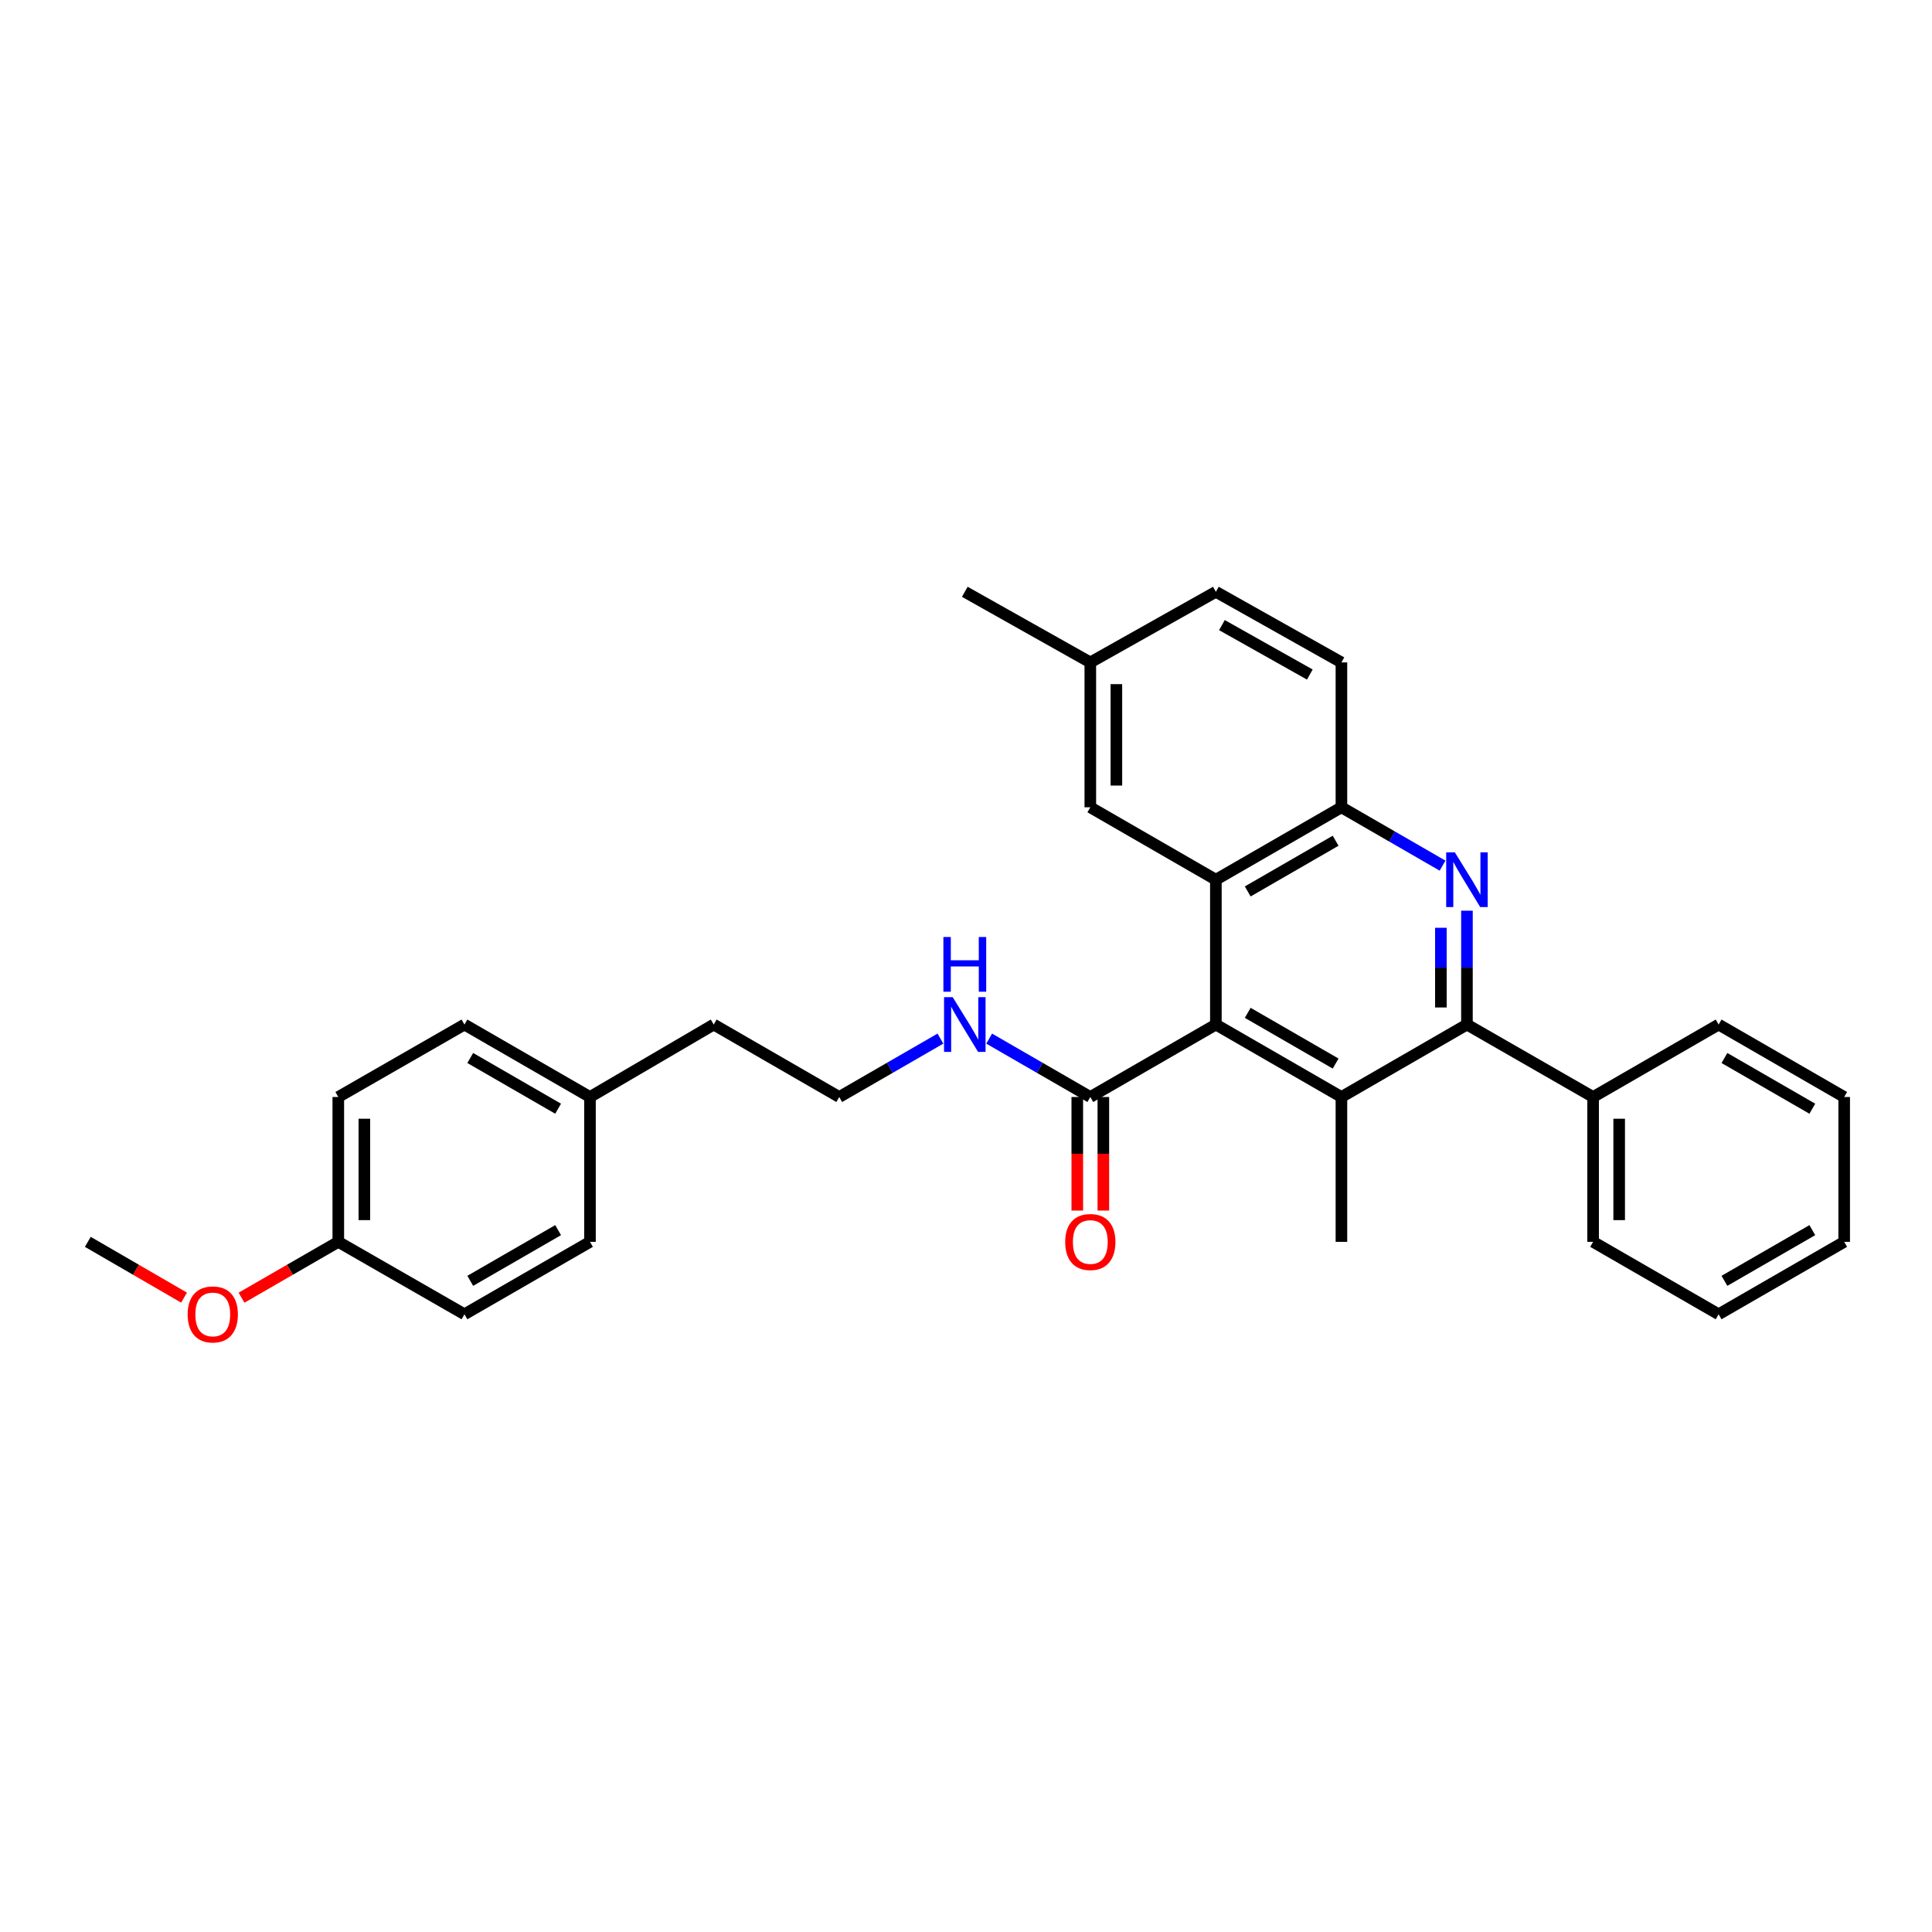 <?xml version='1.0' encoding='iso-8859-1'?>
<svg version='1.1' baseProfile='full'
              xmlns='http://www.w3.org/2000/svg'
                      xmlns:rdkit='http://www.rdkit.org/xml'
                      xmlns:xlink='http://www.w3.org/1999/xlink'
                  xml:space='preserve'
width='1000px' height='1000px' viewBox='0 0 1000 1000'>
<!-- END OF HEADER -->
<rect style='opacity:1.0;fill:#FFFFFF;stroke:none' width='1000' height='1000' x='0' y='0'> </rect>
<path class='bond-2' d='M 759.287,471.374 L 759.287,500.839' style='fill:none;fill-rule:evenodd;stroke:#0000FF;stroke-width:6px;stroke-linecap:butt;stroke-linejoin:miter;stroke-opacity:1' />
<path class='bond-2' d='M 759.287,500.839 L 759.287,530.305' style='fill:none;fill-rule:evenodd;stroke:#000000;stroke-width:6px;stroke-linecap:butt;stroke-linejoin:miter;stroke-opacity:1' />
<path class='bond-2' d='M 745.795,480.214 L 745.795,500.839' style='fill:none;fill-rule:evenodd;stroke:#0000FF;stroke-width:6px;stroke-linecap:butt;stroke-linejoin:miter;stroke-opacity:1' />
<path class='bond-2' d='M 745.795,500.839 L 745.795,521.465' style='fill:none;fill-rule:evenodd;stroke:#000000;stroke-width:6px;stroke-linecap:butt;stroke-linejoin:miter;stroke-opacity:1' />
<path class='bond-4' d='M 746.672,448.061 L 720.497,432.957' style='fill:none;fill-rule:evenodd;stroke:#0000FF;stroke-width:6px;stroke-linecap:butt;stroke-linejoin:miter;stroke-opacity:1' />
<path class='bond-4' d='M 720.497,432.957 L 694.321,417.853' style='fill:none;fill-rule:evenodd;stroke:#000000;stroke-width:6px;stroke-linecap:butt;stroke-linejoin:miter;stroke-opacity:1' />
<path class='bond-0' d='M 629.333,530.305 L 629.333,455.34' style='fill:none;fill-rule:evenodd;stroke:#000000;stroke-width:6px;stroke-linecap:butt;stroke-linejoin:miter;stroke-opacity:1' />
<path class='bond-5' d='M 629.333,530.305 L 564.344,567.807' style='fill:none;fill-rule:evenodd;stroke:#000000;stroke-width:6px;stroke-linecap:butt;stroke-linejoin:miter;stroke-opacity:1' />
<path class='bond-30' d='M 629.333,530.305 L 694.321,567.807' style='fill:none;fill-rule:evenodd;stroke:#000000;stroke-width:6px;stroke-linecap:butt;stroke-linejoin:miter;stroke-opacity:1' />
<path class='bond-30' d='M 645.824,524.244 L 691.316,550.495' style='fill:none;fill-rule:evenodd;stroke:#000000;stroke-width:6px;stroke-linecap:butt;stroke-linejoin:miter;stroke-opacity:1' />
<path class='bond-1' d='M 694.321,567.807 L 759.287,530.305' style='fill:none;fill-rule:evenodd;stroke:#000000;stroke-width:6px;stroke-linecap:butt;stroke-linejoin:miter;stroke-opacity:1' />
<path class='bond-13' d='M 694.321,567.807 L 694.321,642.78' style='fill:none;fill-rule:evenodd;stroke:#000000;stroke-width:6px;stroke-linecap:butt;stroke-linejoin:miter;stroke-opacity:1' />
<path class='bond-7' d='M 759.287,530.305 L 824.591,567.807' style='fill:none;fill-rule:evenodd;stroke:#000000;stroke-width:6px;stroke-linecap:butt;stroke-linejoin:miter;stroke-opacity:1' />
<path class='bond-3' d='M 629.333,455.34 L 694.321,417.853' style='fill:none;fill-rule:evenodd;stroke:#000000;stroke-width:6px;stroke-linecap:butt;stroke-linejoin:miter;stroke-opacity:1' />
<path class='bond-3' d='M 645.822,461.404 L 691.314,435.164' style='fill:none;fill-rule:evenodd;stroke:#000000;stroke-width:6px;stroke-linecap:butt;stroke-linejoin:miter;stroke-opacity:1' />
<path class='bond-6' d='M 629.333,455.34 L 564.344,417.853' style='fill:none;fill-rule:evenodd;stroke:#000000;stroke-width:6px;stroke-linecap:butt;stroke-linejoin:miter;stroke-opacity:1' />
<path class='bond-9' d='M 694.321,417.853 L 694.321,342.865' style='fill:none;fill-rule:evenodd;stroke:#000000;stroke-width:6px;stroke-linecap:butt;stroke-linejoin:miter;stroke-opacity:1' />
<path class='bond-8' d='M 557.598,567.807 L 557.598,597.196' style='fill:none;fill-rule:evenodd;stroke:#000000;stroke-width:6px;stroke-linecap:butt;stroke-linejoin:miter;stroke-opacity:1' />
<path class='bond-8' d='M 557.598,597.196 L 557.598,626.585' style='fill:none;fill-rule:evenodd;stroke:#FF0000;stroke-width:6px;stroke-linecap:butt;stroke-linejoin:miter;stroke-opacity:1' />
<path class='bond-8' d='M 571.09,567.807 L 571.09,597.196' style='fill:none;fill-rule:evenodd;stroke:#000000;stroke-width:6px;stroke-linecap:butt;stroke-linejoin:miter;stroke-opacity:1' />
<path class='bond-8' d='M 571.09,597.196 L 571.09,626.585' style='fill:none;fill-rule:evenodd;stroke:#FF0000;stroke-width:6px;stroke-linecap:butt;stroke-linejoin:miter;stroke-opacity:1' />
<path class='bond-10' d='M 564.344,567.807 L 538.169,552.697' style='fill:none;fill-rule:evenodd;stroke:#000000;stroke-width:6px;stroke-linecap:butt;stroke-linejoin:miter;stroke-opacity:1' />
<path class='bond-10' d='M 538.169,552.697 L 511.993,537.587' style='fill:none;fill-rule:evenodd;stroke:#0000FF;stroke-width:6px;stroke-linecap:butt;stroke-linejoin:miter;stroke-opacity:1' />
<path class='bond-31' d='M 564.344,417.853 L 564.344,342.865' style='fill:none;fill-rule:evenodd;stroke:#000000;stroke-width:6px;stroke-linecap:butt;stroke-linejoin:miter;stroke-opacity:1' />
<path class='bond-31' d='M 577.836,406.605 L 577.836,354.113' style='fill:none;fill-rule:evenodd;stroke:#000000;stroke-width:6px;stroke-linecap:butt;stroke-linejoin:miter;stroke-opacity:1' />
<path class='bond-23' d='M 824.591,567.807 L 824.591,642.78' style='fill:none;fill-rule:evenodd;stroke:#000000;stroke-width:6px;stroke-linecap:butt;stroke-linejoin:miter;stroke-opacity:1' />
<path class='bond-23' d='M 838.083,579.053 L 838.083,631.534' style='fill:none;fill-rule:evenodd;stroke:#000000;stroke-width:6px;stroke-linecap:butt;stroke-linejoin:miter;stroke-opacity:1' />
<path class='bond-24' d='M 824.591,567.807 L 889.557,530.305' style='fill:none;fill-rule:evenodd;stroke:#000000;stroke-width:6px;stroke-linecap:butt;stroke-linejoin:miter;stroke-opacity:1' />
<path class='bond-14' d='M 694.321,342.865 L 629.333,306.316' style='fill:none;fill-rule:evenodd;stroke:#000000;stroke-width:6px;stroke-linecap:butt;stroke-linejoin:miter;stroke-opacity:1' />
<path class='bond-14' d='M 677.959,349.143 L 632.467,323.558' style='fill:none;fill-rule:evenodd;stroke:#000000;stroke-width:6px;stroke-linecap:butt;stroke-linejoin:miter;stroke-opacity:1' />
<path class='bond-20' d='M 486.762,537.585 L 460.576,552.696' style='fill:none;fill-rule:evenodd;stroke:#0000FF;stroke-width:6px;stroke-linecap:butt;stroke-linejoin:miter;stroke-opacity:1' />
<path class='bond-20' d='M 460.576,552.696 L 434.389,567.807' style='fill:none;fill-rule:evenodd;stroke:#000000;stroke-width:6px;stroke-linecap:butt;stroke-linejoin:miter;stroke-opacity:1' />
<path class='bond-11' d='M 564.344,342.865 L 629.333,306.316' style='fill:none;fill-rule:evenodd;stroke:#000000;stroke-width:6px;stroke-linecap:butt;stroke-linejoin:miter;stroke-opacity:1' />
<path class='bond-25' d='M 564.344,342.865 L 499.378,306.316' style='fill:none;fill-rule:evenodd;stroke:#000000;stroke-width:6px;stroke-linecap:butt;stroke-linejoin:miter;stroke-opacity:1' />
<path class='bond-12' d='M 175.102,642.78 L 175.102,567.807' style='fill:none;fill-rule:evenodd;stroke:#000000;stroke-width:6px;stroke-linecap:butt;stroke-linejoin:miter;stroke-opacity:1' />
<path class='bond-12' d='M 188.594,631.534 L 188.594,579.053' style='fill:none;fill-rule:evenodd;stroke:#000000;stroke-width:6px;stroke-linecap:butt;stroke-linejoin:miter;stroke-opacity:1' />
<path class='bond-21' d='M 175.102,642.78 L 150.053,657.232' style='fill:none;fill-rule:evenodd;stroke:#000000;stroke-width:6px;stroke-linecap:butt;stroke-linejoin:miter;stroke-opacity:1' />
<path class='bond-21' d='M 150.053,657.232 L 125.004,671.684' style='fill:none;fill-rule:evenodd;stroke:#FF0000;stroke-width:6px;stroke-linecap:butt;stroke-linejoin:miter;stroke-opacity:1' />
<path class='bond-33' d='M 175.102,642.78 L 240.398,680.266' style='fill:none;fill-rule:evenodd;stroke:#000000;stroke-width:6px;stroke-linecap:butt;stroke-linejoin:miter;stroke-opacity:1' />
<path class='bond-15' d='M 305.371,567.807 L 369.416,530.305' style='fill:none;fill-rule:evenodd;stroke:#000000;stroke-width:6px;stroke-linecap:butt;stroke-linejoin:miter;stroke-opacity:1' />
<path class='bond-18' d='M 305.371,567.807 L 305.371,642.78' style='fill:none;fill-rule:evenodd;stroke:#000000;stroke-width:6px;stroke-linecap:butt;stroke-linejoin:miter;stroke-opacity:1' />
<path class='bond-19' d='M 305.371,567.807 L 240.398,530.305' style='fill:none;fill-rule:evenodd;stroke:#000000;stroke-width:6px;stroke-linecap:butt;stroke-linejoin:miter;stroke-opacity:1' />
<path class='bond-19' d='M 288.881,573.867 L 243.399,547.616' style='fill:none;fill-rule:evenodd;stroke:#000000;stroke-width:6px;stroke-linecap:butt;stroke-linejoin:miter;stroke-opacity:1' />
<path class='bond-16' d='M 240.398,680.266 L 305.371,642.78' style='fill:none;fill-rule:evenodd;stroke:#000000;stroke-width:6px;stroke-linecap:butt;stroke-linejoin:miter;stroke-opacity:1' />
<path class='bond-16' d='M 243.401,662.956 L 288.883,636.716' style='fill:none;fill-rule:evenodd;stroke:#000000;stroke-width:6px;stroke-linecap:butt;stroke-linejoin:miter;stroke-opacity:1' />
<path class='bond-17' d='M 175.102,567.807 L 240.398,530.305' style='fill:none;fill-rule:evenodd;stroke:#000000;stroke-width:6px;stroke-linecap:butt;stroke-linejoin:miter;stroke-opacity:1' />
<path class='bond-22' d='M 434.389,567.807 L 369.416,530.305' style='fill:none;fill-rule:evenodd;stroke:#000000;stroke-width:6px;stroke-linecap:butt;stroke-linejoin:miter;stroke-opacity:1' />
<path class='bond-26' d='M 95.26,671.648 L 70.357,657.214' style='fill:none;fill-rule:evenodd;stroke:#FF0000;stroke-width:6px;stroke-linecap:butt;stroke-linejoin:miter;stroke-opacity:1' />
<path class='bond-26' d='M 70.357,657.214 L 45.455,642.78' style='fill:none;fill-rule:evenodd;stroke:#000000;stroke-width:6px;stroke-linecap:butt;stroke-linejoin:miter;stroke-opacity:1' />
<path class='bond-27' d='M 824.591,642.78 L 889.557,680.266' style='fill:none;fill-rule:evenodd;stroke:#000000;stroke-width:6px;stroke-linecap:butt;stroke-linejoin:miter;stroke-opacity:1' />
<path class='bond-28' d='M 889.557,530.305 L 954.545,567.807' style='fill:none;fill-rule:evenodd;stroke:#000000;stroke-width:6px;stroke-linecap:butt;stroke-linejoin:miter;stroke-opacity:1' />
<path class='bond-28' d='M 892.562,547.617 L 938.054,573.868' style='fill:none;fill-rule:evenodd;stroke:#000000;stroke-width:6px;stroke-linecap:butt;stroke-linejoin:miter;stroke-opacity:1' />
<path class='bond-32' d='M 889.557,680.266 L 954.545,642.78' style='fill:none;fill-rule:evenodd;stroke:#000000;stroke-width:6px;stroke-linecap:butt;stroke-linejoin:miter;stroke-opacity:1' />
<path class='bond-32' d='M 892.564,662.956 L 938.056,636.715' style='fill:none;fill-rule:evenodd;stroke:#000000;stroke-width:6px;stroke-linecap:butt;stroke-linejoin:miter;stroke-opacity:1' />
<path class='bond-29' d='M 954.545,567.807 L 954.545,642.78' style='fill:none;fill-rule:evenodd;stroke:#000000;stroke-width:6px;stroke-linecap:butt;stroke-linejoin:miter;stroke-opacity:1' />
<path  class='atom-0' d='M 753.027 441.18
L 762.307 456.18
Q 763.227 457.66, 764.707 460.34
Q 766.187 463.02, 766.267 463.18
L 766.267 441.18
L 770.027 441.18
L 770.027 469.5
L 766.147 469.5
L 756.187 453.1
Q 755.027 451.18, 753.787 448.98
Q 752.587 446.78, 752.227 446.1
L 752.227 469.5
L 748.547 469.5
L 748.547 441.18
L 753.027 441.18
' fill='#0000FF'/>
<path  class='atom-9' d='M 551.344 642.86
Q 551.344 636.06, 554.704 632.26
Q 558.064 628.46, 564.344 628.46
Q 570.624 628.46, 573.984 632.26
Q 577.344 636.06, 577.344 642.86
Q 577.344 649.74, 573.944 653.66
Q 570.544 657.54, 564.344 657.54
Q 558.104 657.54, 554.704 653.66
Q 551.344 649.78, 551.344 642.86
M 564.344 654.34
Q 568.664 654.34, 570.984 651.46
Q 573.344 648.54, 573.344 642.86
Q 573.344 637.3, 570.984 634.5
Q 568.664 631.66, 564.344 631.66
Q 560.024 631.66, 557.664 634.46
Q 555.344 637.26, 555.344 642.86
Q 555.344 648.58, 557.664 651.46
Q 560.024 654.34, 564.344 654.34
' fill='#FF0000'/>
<path  class='atom-11' d='M 493.118 516.145
L 502.398 531.145
Q 503.318 532.625, 504.798 535.305
Q 506.278 537.985, 506.358 538.145
L 506.358 516.145
L 510.118 516.145
L 510.118 544.465
L 506.238 544.465
L 496.278 528.065
Q 495.118 526.145, 493.878 523.945
Q 492.678 521.745, 492.318 521.065
L 492.318 544.465
L 488.638 544.465
L 488.638 516.145
L 493.118 516.145
' fill='#0000FF'/>
<path  class='atom-11' d='M 488.298 484.993
L 492.138 484.993
L 492.138 497.033
L 506.618 497.033
L 506.618 484.993
L 510.458 484.993
L 510.458 513.313
L 506.618 513.313
L 506.618 500.233
L 492.138 500.233
L 492.138 513.313
L 488.298 513.313
L 488.298 484.993
' fill='#0000FF'/>
<path  class='atom-22' d='M 97.128 680.346
Q 97.128 673.546, 100.488 669.746
Q 103.848 665.946, 110.128 665.946
Q 116.408 665.946, 119.768 669.746
Q 123.128 673.546, 123.128 680.346
Q 123.128 687.226, 119.728 691.146
Q 116.328 695.026, 110.128 695.026
Q 103.888 695.026, 100.488 691.146
Q 97.128 687.266, 97.128 680.346
M 110.128 691.826
Q 114.448 691.826, 116.768 688.946
Q 119.128 686.026, 119.128 680.346
Q 119.128 674.786, 116.768 671.986
Q 114.448 669.146, 110.128 669.146
Q 105.808 669.146, 103.448 671.946
Q 101.128 674.746, 101.128 680.346
Q 101.128 686.066, 103.448 688.946
Q 105.808 691.826, 110.128 691.826
' fill='#FF0000'/>
</svg>
